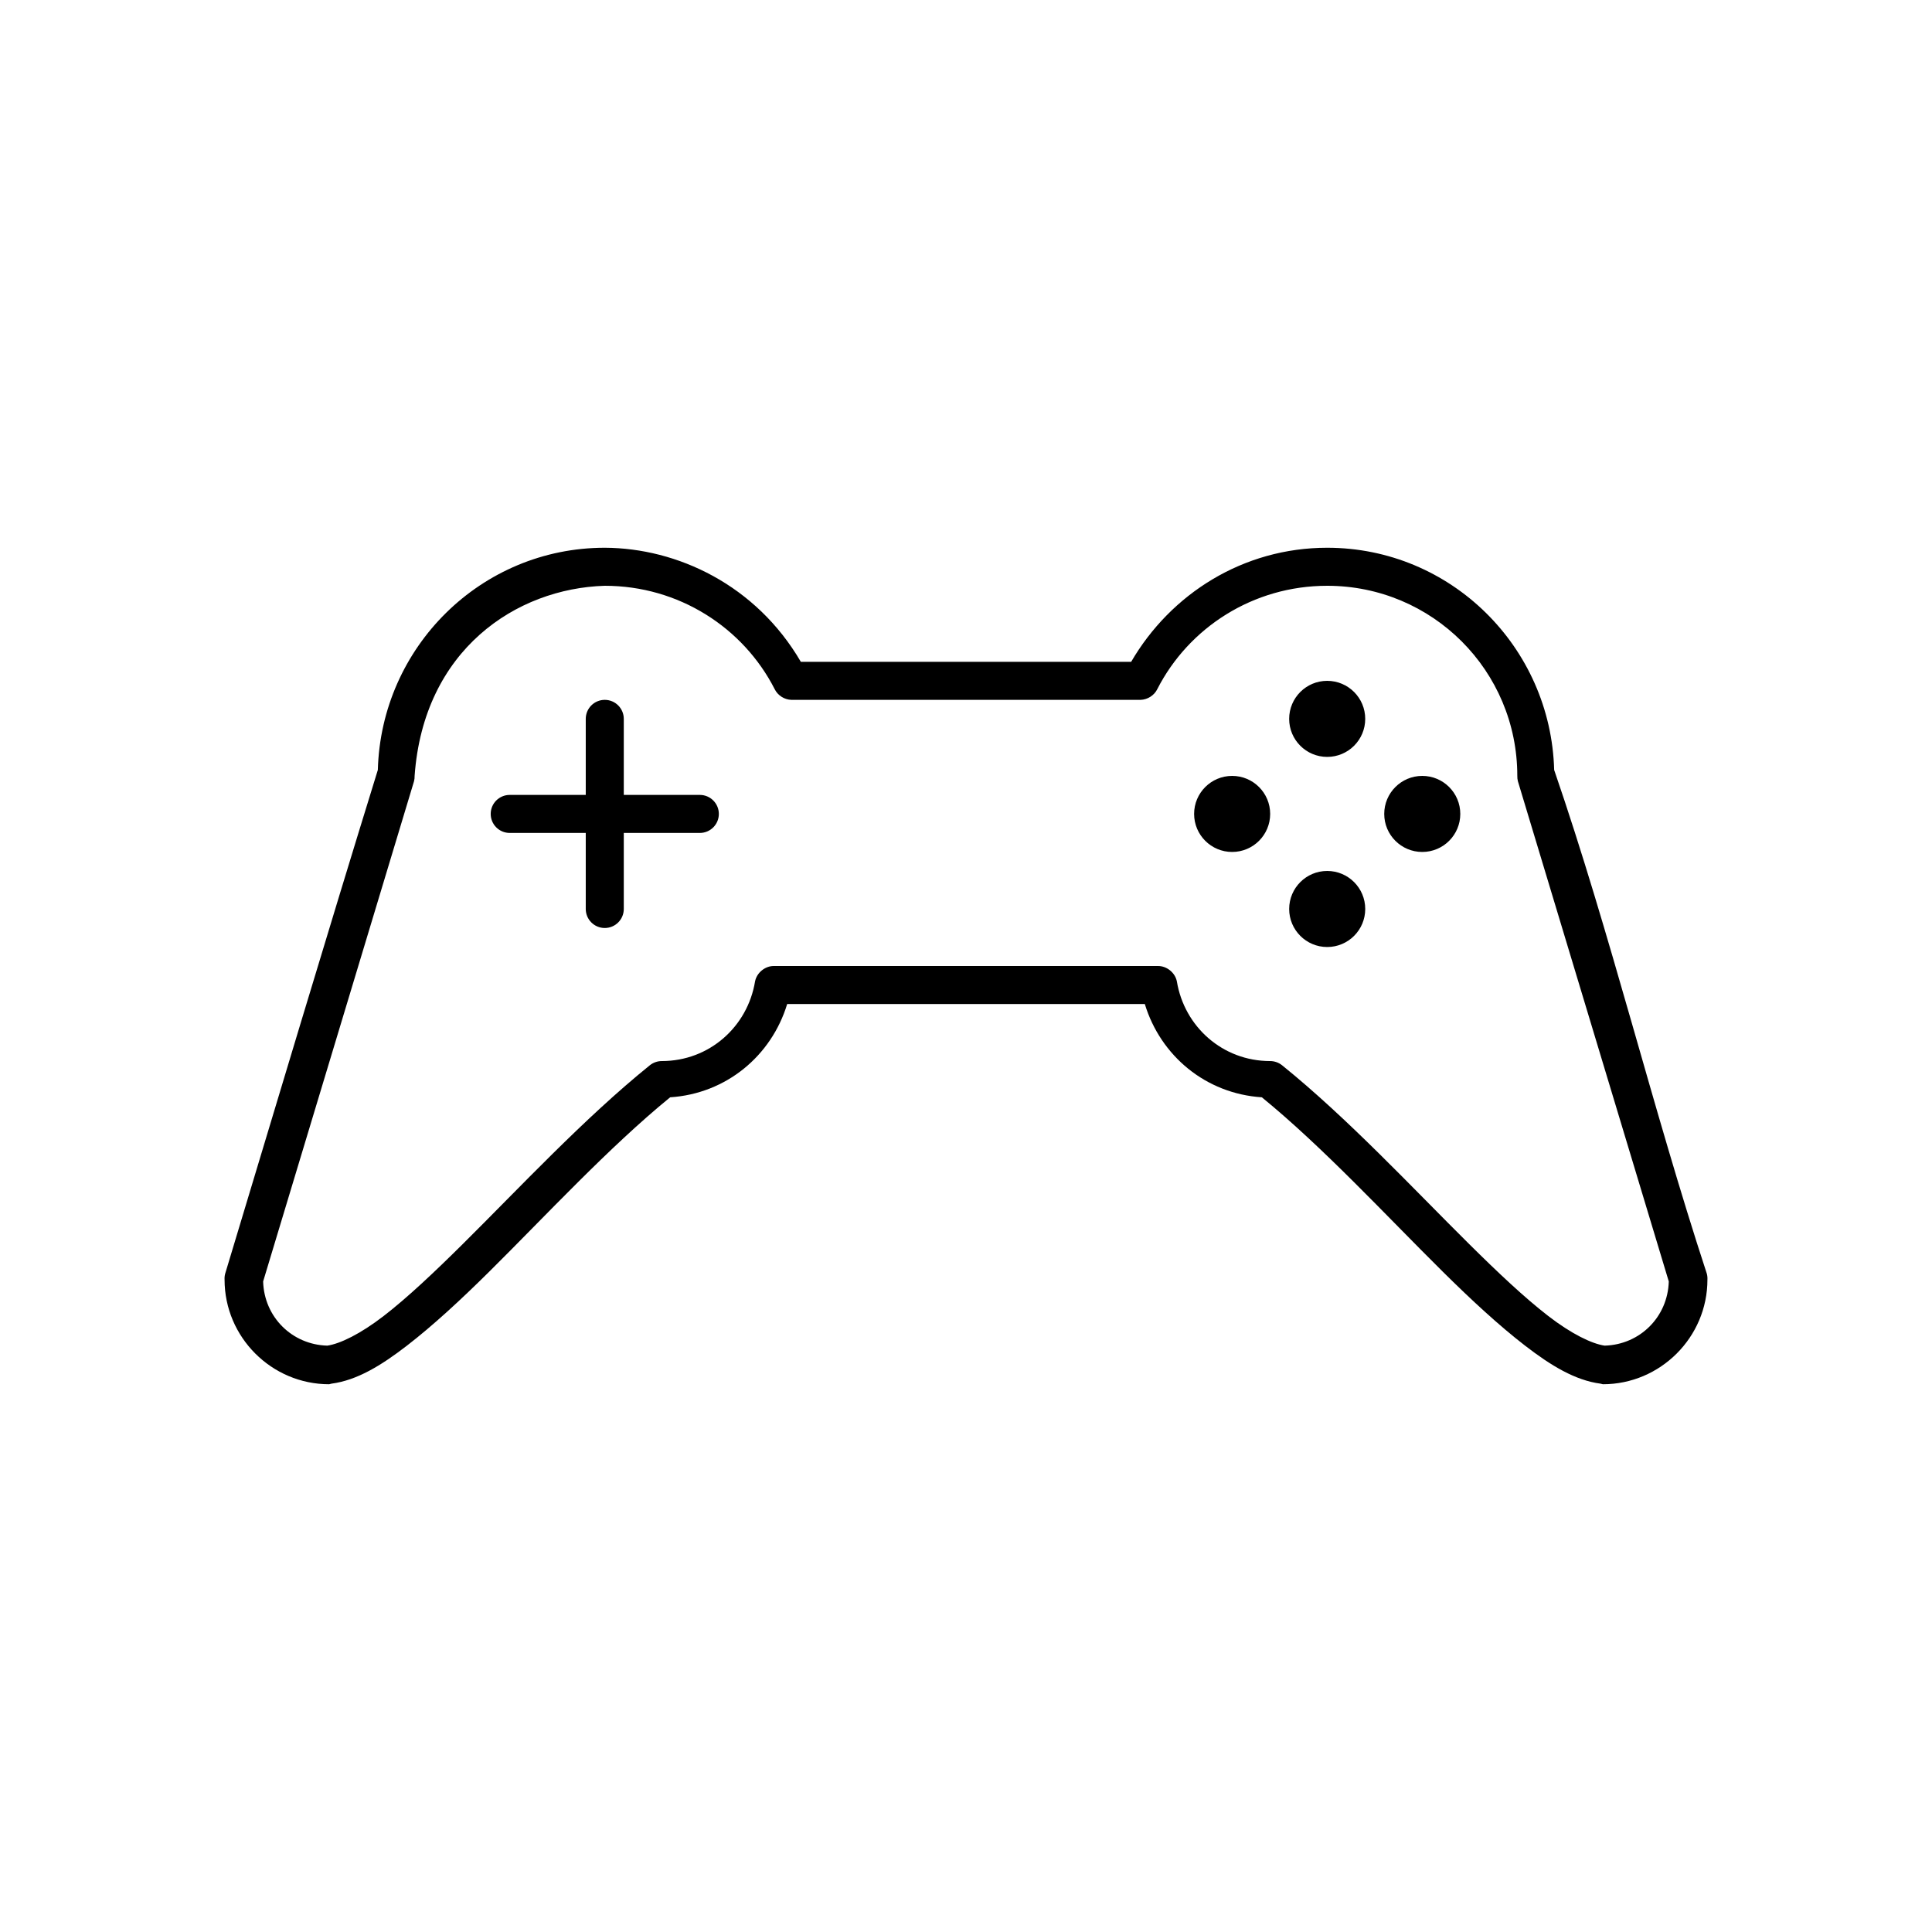 <?xml version="1.0" encoding="UTF-8"?>
<!-- Uploaded to: SVG Repo, www.svgrepo.com, Generator: SVG Repo Mixer Tools -->
<svg fill="#000000" width="800px" height="800px" version="1.1" viewBox="144 144 512 512" xmlns="http://www.w3.org/2000/svg">
 <path d="m304.27 289.16c-32.773 0-59.258 26.316-60.141 58.883-13.656 44.191-27.039 89.043-40.461 133.51-0.137 0.512-0.188 1.047-0.156 1.574 0 15.246 12.465 27.711 27.711 27.711 0.215-0.051 0.422-0.09 0.629-0.156 6.711-0.883 13.129-4.773 19.996-10.078 6.863-5.301 14.199-12.066 21.883-19.68 15.086-14.953 31.543-32.793 47.863-46.129 14.844-0.961 26.836-10.973 31.016-24.719h94.777c4.18 13.746 16.172 23.758 31.016 24.719 16.32 13.336 32.773 31.176 47.863 46.129 7.684 7.613 15.02 14.379 21.883 19.68 6.863 5.301 13.285 9.195 19.996 10.078 0.207 0.066 0.418 0.121 0.629 0.156 15.242 0 27.711-12.465 27.711-27.711 0.031-0.527-0.02-1.062-0.156-1.574-14.473-44.113-25.426-89.789-40.461-133.51-0.883-32.566-27.367-58.883-60.145-58.883-22.277 0-41.469 12.223-51.957 30.23h-87.535c-11.891-20.387-32.762-30.156-51.957-30.23zm0 10.078c19.633 0 36.699 11.086 45.027 27.395 0.805 1.652 2.57 2.789 4.41 2.832h92.574c1.836-0.051 3.606-1.18 4.41-2.832 8.328-16.309 25.395-27.395 45.027-27.395 27.883 0 50.383 22.496 50.383 50.379-0.016 0.48 0.039 0.957 0.156 1.418l39.988 132.57c-0.27 9.383-7.621 16.742-17.004 17.004-3.406-0.5-8.793-3.113-14.957-7.871-6.242-4.82-13.367-11.543-20.941-19.051-15.148-15.012-32.145-33.297-49.594-47.391-0.887-0.707-2.016-1.102-3.148-1.102-12.617 0-22.734-9.125-24.719-21.098-0.441-2.309-2.688-4.133-5.039-4.094h-101.71c-2.352-0.051-4.598 1.785-5.039 4.094-1.98 11.973-12.102 21.098-24.719 21.098-1.133 0-2.262 0.395-3.148 1.102-17.449 14.094-34.445 32.375-49.594 47.391-7.574 7.508-14.699 14.23-20.941 19.051-6.164 4.758-11.551 7.375-14.957 7.871-9.383-0.262-16.734-7.621-17.004-17.004l39.988-132.57c0.117-0.465 0.172-0.941 0.156-1.418 2.387-33.445 26.941-49.672 50.383-50.379zm191.45 25.191c-5.566 0-10.078 4.512-10.078 10.078 0 5.566 4.512 10.078 10.078 10.078s10.078-4.512 10.078-10.078c0-5.566-4.512-10.078-10.078-10.078zm-191.45 5.039c-2.781 0-5.039 2.254-5.039 5.039v20.152h-20.152c-2.781 0-5.039 2.254-5.039 5.039 0 2.781 2.254 5.039 5.039 5.039h20.152v20.152c0 2.781 2.254 5.039 5.039 5.039 2.781 0 5.039-2.254 5.039-5.039v-20.152h20.152c2.781 0 5.039-2.254 5.039-5.039 0-2.781-2.254-5.039-5.039-5.039h-20.152v-20.152c0-2.781-2.254-5.039-5.039-5.039zm166.26 20.152c-5.566 0-10.078 4.512-10.078 10.078 0 5.566 4.512 10.078 10.078 10.078s10.078-4.512 10.078-10.078c0-5.566-4.512-10.078-10.078-10.078zm50.383 0c-5.566 0-10.078 4.512-10.078 10.078 0 5.566 4.512 10.078 10.078 10.078 5.566 0 10.078-4.512 10.078-10.078 0-5.566-4.512-10.078-10.078-10.078zm-25.191 25.191c-5.566 0-10.078 4.512-10.078 10.078s4.512 10.078 10.078 10.078 10.078-4.512 10.078-10.078-4.512-10.078-10.078-10.078z"/>
</svg>
